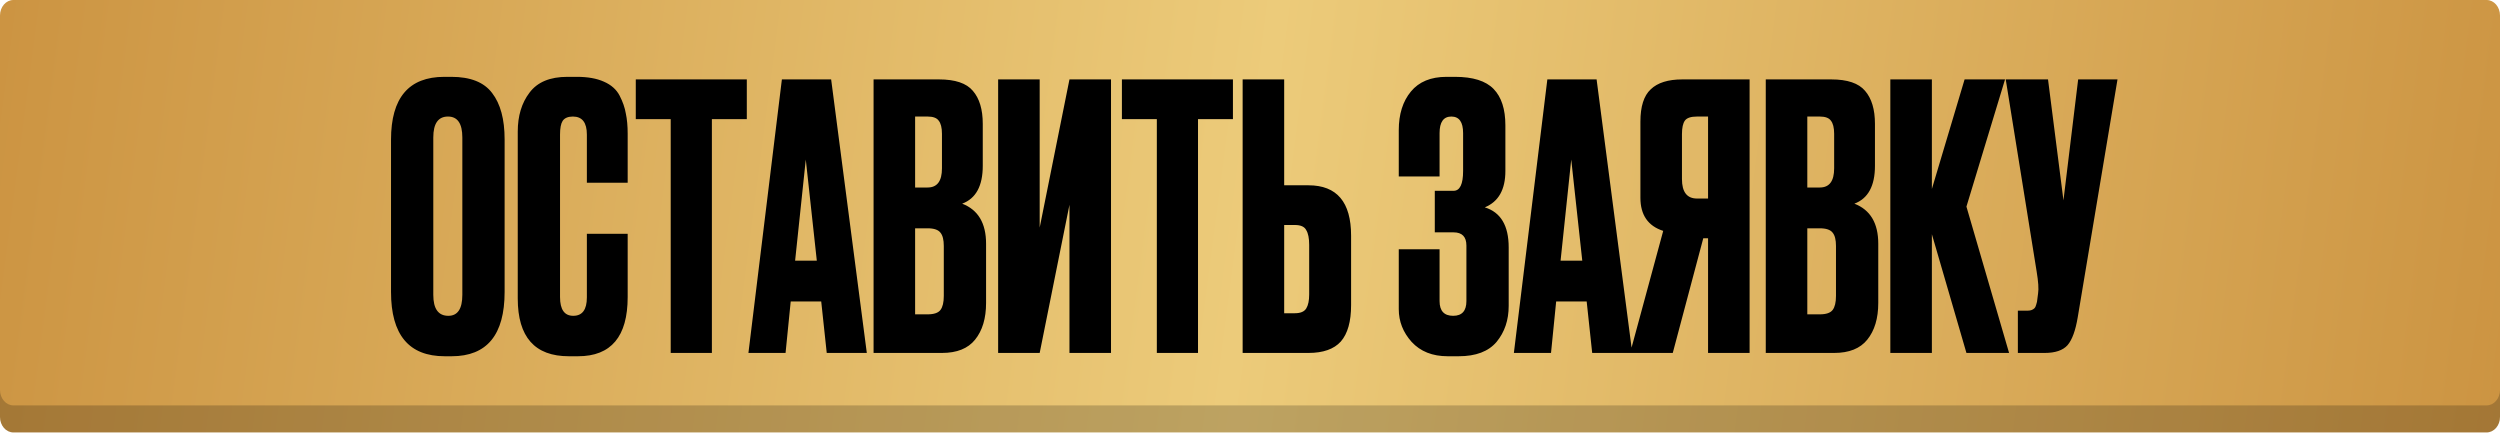 <?xml version="1.0" encoding="UTF-8"?> <svg xmlns="http://www.w3.org/2000/svg" width="340" height="59" viewBox="0 0 340 59" fill="none"> <g clip-path="url(#clip0_1066_58)"> <path d="M338.179 3.675H1.821C0.815 3.675 0 4.619 0 5.782V56.702C0 57.865 0.815 58.809 1.821 58.809H338.179C339.185 58.809 340 57.865 340 56.702V5.782C340 4.619 339.185 3.675 338.179 3.675Z" fill="url(#paint0_linear_1066_58)"></path> <path d="M338.179 3.675H1.821C0.815 3.675 0 4.619 0 5.782V56.702C0 57.865 0.815 58.809 1.821 58.809H338.179C339.185 58.809 340 57.865 340 56.702V5.782C340 4.619 339.185 3.675 338.179 3.675Z" fill="black" fill-opacity="0.2"></path> <path d="M338.179 0H1.821C0.815 0 0 0.943 0 2.107V53.026C0 54.19 0.815 55.133 1.821 55.133H338.179C339.185 55.133 340 54.19 340 53.026V2.107C340 0.943 339.185 0 338.179 0Z" fill="url(#paint1_linear_1066_58)"></path> <path d="M68.628 18.95V39.7C68.628 45.533 66.228 48.45 61.428 48.45H60.478C55.611 48.45 53.178 45.533 53.178 39.7V19C53.178 13.3 55.594 10.45 60.428 10.45H61.378C63.978 10.45 65.828 11.183 66.928 12.65C68.061 14.117 68.628 16.217 68.628 18.95ZM62.878 40.1V18.7C62.878 16.8 62.228 15.85 60.928 15.85C59.594 15.85 58.928 16.8 58.928 18.7V40.1C58.928 42 59.611 42.95 60.978 42.95C62.244 42.95 62.878 42 62.878 40.1ZM79.814 40.45V31.8H85.364V40.4C85.364 45.767 83.114 48.45 78.614 48.45H77.364C72.731 48.45 70.414 45.833 70.414 40.6V17.9C70.414 15.767 70.947 14 72.014 12.6C73.081 11.167 74.797 10.45 77.164 10.45H78.464C79.931 10.45 81.147 10.667 82.114 11.1C83.114 11.533 83.831 12.167 84.264 13C84.697 13.833 84.981 14.65 85.114 15.45C85.281 16.217 85.364 17.133 85.364 18.2V24.85H79.814V18.3C79.814 16.667 79.181 15.85 77.914 15.85C77.247 15.85 76.781 16.05 76.514 16.45C76.281 16.817 76.164 17.433 76.164 18.3V40.4C76.164 42.1 76.764 42.95 77.964 42.95C79.197 42.95 79.814 42.117 79.814 40.45ZM86.466 10.8H101.566V16.2H96.816V48H91.216V16.2H86.466V10.8ZM112.436 48L111.686 41H107.536L106.836 48H101.786L106.336 10.8H113.036L117.886 48H112.436ZM109.586 21.7L108.136 35.45H111.086L109.586 21.7ZM118.806 48V10.8H127.706C129.906 10.8 131.44 11.317 132.306 12.35C133.206 13.383 133.656 14.883 133.656 16.85V22.55C133.656 25.283 132.723 27 130.856 27.7C133.023 28.533 134.106 30.35 134.106 33.15V41.2C134.106 43.3 133.606 44.967 132.606 46.2C131.64 47.4 130.14 48 128.106 48H118.806ZM126.156 31.05H124.456V42.75H126.156C127.023 42.75 127.606 42.55 127.906 42.15C128.206 41.75 128.356 41.117 128.356 40.25V33.45C128.356 32.617 128.206 32.017 127.906 31.65C127.606 31.25 127.023 31.05 126.156 31.05ZM126.156 15.85H124.456V25.5H126.156C127.456 25.5 128.106 24.633 128.106 22.9V18.2C128.106 17.367 127.956 16.767 127.656 16.4C127.39 16.033 126.89 15.85 126.156 15.85ZM145.447 48V27.85L141.397 48H135.747V10.8H141.397V30.95L145.447 10.8H151.097V48H145.447ZM152.579 10.8H167.679V16.2H162.929V48H157.329V16.2H152.579V10.8ZM174.649 25.2H177.949C181.816 25.2 183.749 27.483 183.749 32.05V41.5C183.749 43.733 183.283 45.383 182.349 46.45C181.416 47.483 179.949 48 177.949 48H168.999V10.8H174.649V25.2ZM174.649 42.6H176.099C176.866 42.6 177.383 42.383 177.649 41.95C177.916 41.517 178.049 40.883 178.049 40.05V33.3C178.049 32.4 177.916 31.733 177.649 31.3C177.416 30.833 176.899 30.6 176.099 30.6H174.649V42.6ZM195.782 18.1V24H190.232V17.7C190.232 15.533 190.782 13.783 191.882 12.45C192.982 11.117 194.599 10.45 196.732 10.45H197.882C200.316 10.45 202.066 11 203.132 12.1C204.199 13.2 204.732 14.85 204.732 17.05V23.25C204.732 25.783 203.799 27.433 201.932 28.2C204.099 28.867 205.182 30.683 205.182 33.65V41.6C205.182 43.533 204.632 45.167 203.532 46.5C202.432 47.8 200.716 48.45 198.382 48.45H196.882C194.816 48.45 193.182 47.8 191.982 46.5C190.816 45.2 190.232 43.717 190.232 42.05V33.9H195.782V40.95C195.782 42.283 196.399 42.95 197.632 42.95C198.832 42.95 199.432 42.283 199.432 40.95V33.4C199.432 32.2 198.849 31.6 197.682 31.6H195.132V25.95H197.682C198.549 25.95 198.982 25.05 198.982 23.25V18.1C198.982 16.6 198.449 15.85 197.382 15.85C196.316 15.85 195.782 16.6 195.782 18.1ZM216.538 48L215.788 41H211.638L210.938 48H205.887L210.438 10.8H217.138L221.988 48H216.538ZM213.688 21.7L212.238 35.45H215.188L213.688 21.7ZM232.296 32.4H231.646L227.496 48H221.696L226.196 31.4C224.129 30.733 223.096 29.233 223.096 26.9V16.55C223.096 14.483 223.563 13.017 224.496 12.15C225.429 11.25 226.863 10.8 228.796 10.8H237.946V48H232.296V32.4ZM232.296 27V15.85H230.796C229.963 15.85 229.413 16.033 229.146 16.4C228.879 16.767 228.746 17.383 228.746 18.25V24.35C228.746 26.117 229.429 27 230.796 27H232.296ZM240.144 48V10.8H249.044C251.244 10.8 252.777 11.317 253.644 12.35C254.544 13.383 254.994 14.883 254.994 16.85V22.55C254.994 25.283 254.061 27 252.194 27.7C254.361 28.533 255.444 30.35 255.444 33.15V41.2C255.444 43.3 254.944 44.967 253.944 46.2C252.977 47.4 251.477 48 249.444 48H240.144ZM247.494 31.05H245.794V42.75H247.494C248.361 42.75 248.944 42.55 249.244 42.15C249.544 41.75 249.694 41.117 249.694 40.25V33.45C249.694 32.617 249.544 32.017 249.244 31.65C248.944 31.25 248.361 31.05 247.494 31.05ZM247.494 15.85H245.794V25.5H247.494C248.794 25.5 249.444 24.633 249.444 22.9V18.2C249.444 17.367 249.294 16.767 248.994 16.4C248.727 16.033 248.227 15.85 247.494 15.85ZM267.435 48L262.735 31.85V48H257.085V10.8H262.735V25.7L267.185 10.8H272.685L267.435 28.1L273.235 48H267.435ZM287.98 10.8L282.58 43.1C282.28 44.933 281.813 46.217 281.18 46.95C280.546 47.65 279.513 48 278.08 48H274.43V42.25H275.73C276.03 42.25 276.263 42.2 276.43 42.1C276.63 42 276.763 41.867 276.83 41.7C276.896 41.533 276.963 41.317 277.03 41.05L277.18 39.9C277.28 39.3 277.213 38.3 276.98 36.9L272.78 10.8H278.53L280.63 27.25L282.63 10.8H287.98Z" fill="black"></path> </g> <defs> <linearGradient id="paint0_linear_1066_58" x1="3.23296e-06" y1="19.848" x2="340.701" y2="64.476" gradientUnits="userSpaceOnUse"> <stop stop-color="#CC9442"></stop> <stop offset="0.5" stop-color="#ECCB7A"></stop> <stop offset="1" stop-color="#CC9442"></stop> </linearGradient> <linearGradient id="paint1_linear_1066_58" x1="3.54e-06" y1="5.146" x2="340.701" y2="49.775" gradientUnits="userSpaceOnUse"> <stop stop-color="#CC9442"></stop> <stop offset="0.5" stop-color="#ECCB7A"></stop> <stop offset="1" stop-color="#CC9442"></stop> </linearGradient> <clipPath id="clip0_1066_58"> <rect width="340" height="59" fill="white"></rect> </clipPath> </defs> </svg> 